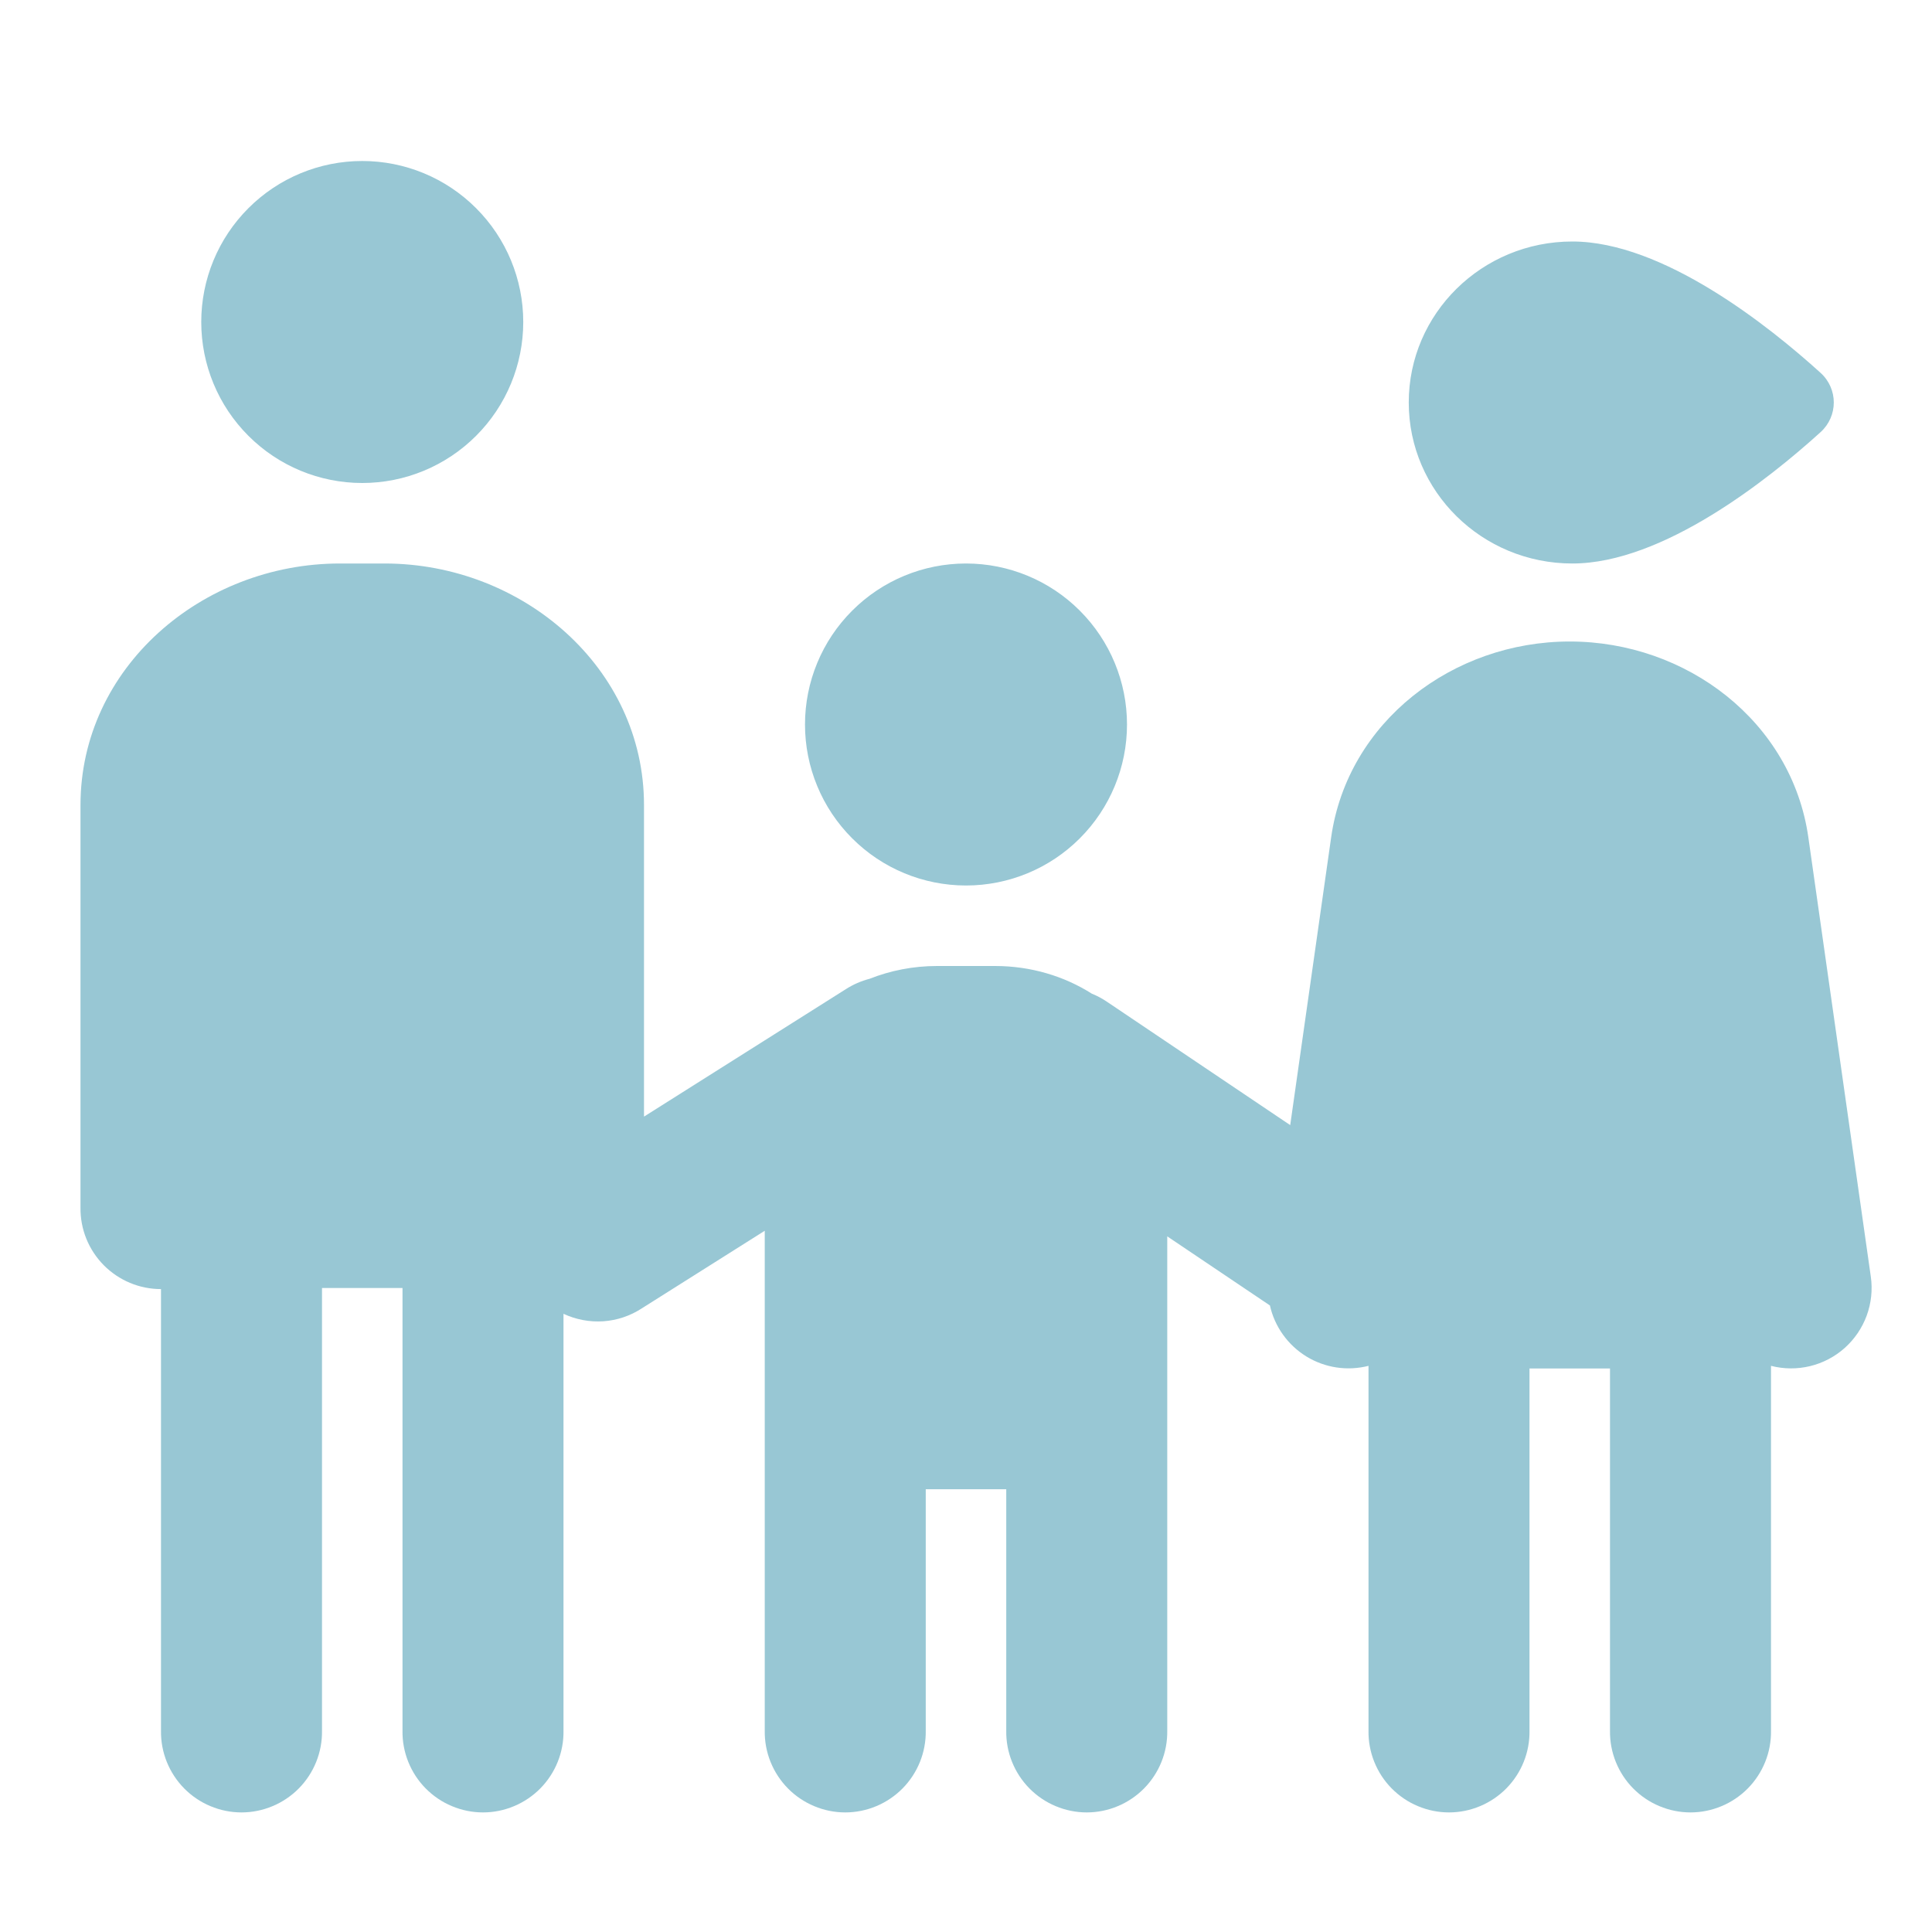 <?xml version="1.0" encoding="UTF-8"?>
<svg xmlns="http://www.w3.org/2000/svg" width="48" height="48" viewBox="0 0 48 48" fill="none">
  <path d="M9 4C7.939 4 6.922 4.421 6.172 5.172C5.421 5.922 5 6.939 5 8C5 9.061 5.421 10.078 6.172 10.828C6.922 11.579 7.939 12 9 12C10.061 12 11.078 11.579 11.828 10.828C12.579 10.078 13 9.061 13 8C13 6.939 12.579 5.922 11.828 5.172C11.078 4.421 10.061 4 9 4ZM39.064 6C36.819 6 35 7.791 35 10C35 12.209 36.819 14 39.064 14C41.32 14 43.955 11.894 45.23 10.738C45.67 10.339 45.67 9.66 45.23 9.262C43.955 8.106 41.32 6 39.064 6ZM8.443 14C5.016 14 2 16.59 2 20V30C1.996 30.265 2.045 30.528 2.144 30.774C2.243 31.02 2.39 31.243 2.576 31.432C2.762 31.62 2.984 31.77 3.228 31.872C3.473 31.975 3.735 32.027 4 32.027V43C3.996 43.265 4.045 43.528 4.144 43.774C4.243 44.02 4.39 44.244 4.576 44.433C4.762 44.621 4.983 44.771 5.228 44.873C5.472 44.976 5.735 45.029 6 45.029C6.265 45.029 6.527 44.976 6.772 44.873C7.016 44.771 7.238 44.621 7.424 44.433C7.61 44.244 7.757 44.02 7.856 43.774C7.955 43.528 8.004 43.265 8 43V32H10V43C9.996 43.265 10.045 43.528 10.144 43.774C10.243 44.02 10.389 44.244 10.576 44.433C10.762 44.621 10.983 44.771 11.228 44.873C11.473 44.976 11.735 45.029 12 45.029C12.265 45.029 12.527 44.976 12.772 44.873C13.016 44.771 13.238 44.621 13.424 44.433C13.61 44.244 13.757 44.02 13.856 43.774C13.955 43.528 14.004 43.265 14 43V32.641C14.308 32.785 14.647 32.849 14.987 32.827C15.326 32.804 15.654 32.695 15.939 32.51L19 30.578V37V43C18.996 43.265 19.045 43.528 19.144 43.774C19.243 44.02 19.39 44.244 19.576 44.433C19.762 44.621 19.983 44.771 20.228 44.873C20.473 44.976 20.735 45.029 21 45.029C21.265 45.029 21.527 44.976 21.772 44.873C22.016 44.771 22.238 44.621 22.424 44.433C22.61 44.244 22.757 44.02 22.856 43.774C22.955 43.528 23.004 43.265 23 43V37H25V43C24.996 43.265 25.045 43.528 25.144 43.774C25.243 44.02 25.39 44.244 25.576 44.433C25.762 44.621 25.983 44.771 26.228 44.873C26.473 44.976 26.735 45.029 27 45.029C27.265 45.029 27.527 44.976 27.772 44.873C28.016 44.771 28.238 44.621 28.424 44.433C28.61 44.244 28.757 44.02 28.856 43.774C28.955 43.528 29.004 43.265 29 43V37V30.717L31.551 32.434C31.609 32.695 31.72 32.942 31.876 33.16C32.032 33.378 32.23 33.562 32.458 33.702C32.686 33.842 32.941 33.934 33.205 33.974C33.47 34.014 33.74 34 34 33.934V43C33.996 43.265 34.045 43.528 34.144 43.774C34.243 44.02 34.389 44.244 34.576 44.433C34.762 44.621 34.983 44.771 35.228 44.873C35.472 44.976 35.735 45.029 36 45.029C36.265 45.029 36.527 44.976 36.772 44.873C37.016 44.771 37.238 44.621 37.424 44.433C37.61 44.244 37.757 44.02 37.856 43.774C37.955 43.528 38.004 43.265 38 43V34H40V43C39.996 43.265 40.045 43.528 40.144 43.774C40.243 44.02 40.389 44.244 40.576 44.433C40.762 44.621 40.983 44.771 41.228 44.873C41.472 44.976 41.735 45.029 42 45.029C42.265 45.029 42.527 44.976 42.772 44.873C43.016 44.771 43.238 44.621 43.424 44.433C43.61 44.244 43.757 44.02 43.856 43.774C43.955 43.528 44.004 43.265 44 43V33.934C44.318 34.016 44.652 34.018 44.971 33.941C45.291 33.863 45.587 33.708 45.832 33.489C46.077 33.27 46.264 32.994 46.378 32.685C46.491 32.376 46.526 32.044 46.48 31.719L44.928 20.805C44.519 17.927 41.9 15.938 39 15.938C36.1 15.938 33.481 17.927 33.072 20.805L32.055 27.953L27.512 24.895C27.391 24.812 27.262 24.742 27.127 24.688C26.441 24.253 25.613 24 24.721 24H23.279C22.684 24 22.118 24.115 21.604 24.318C21.396 24.372 21.198 24.458 21.017 24.574L16 27.742V20C16 16.59 12.982 14 9.555 14H8.443ZM24 14C22.939 14 21.922 14.421 21.172 15.172C20.421 15.922 20 16.939 20 18C20 19.061 20.421 20.078 21.172 20.828C21.922 21.579 22.939 22 24 22C25.061 22 26.078 21.579 26.828 20.828C27.578 20.078 28 19.061 28 18C28 16.939 27.578 15.922 26.828 15.172C26.078 14.421 25.061 14 24 14Z" fill="#98C7D4"></path>
</svg>
